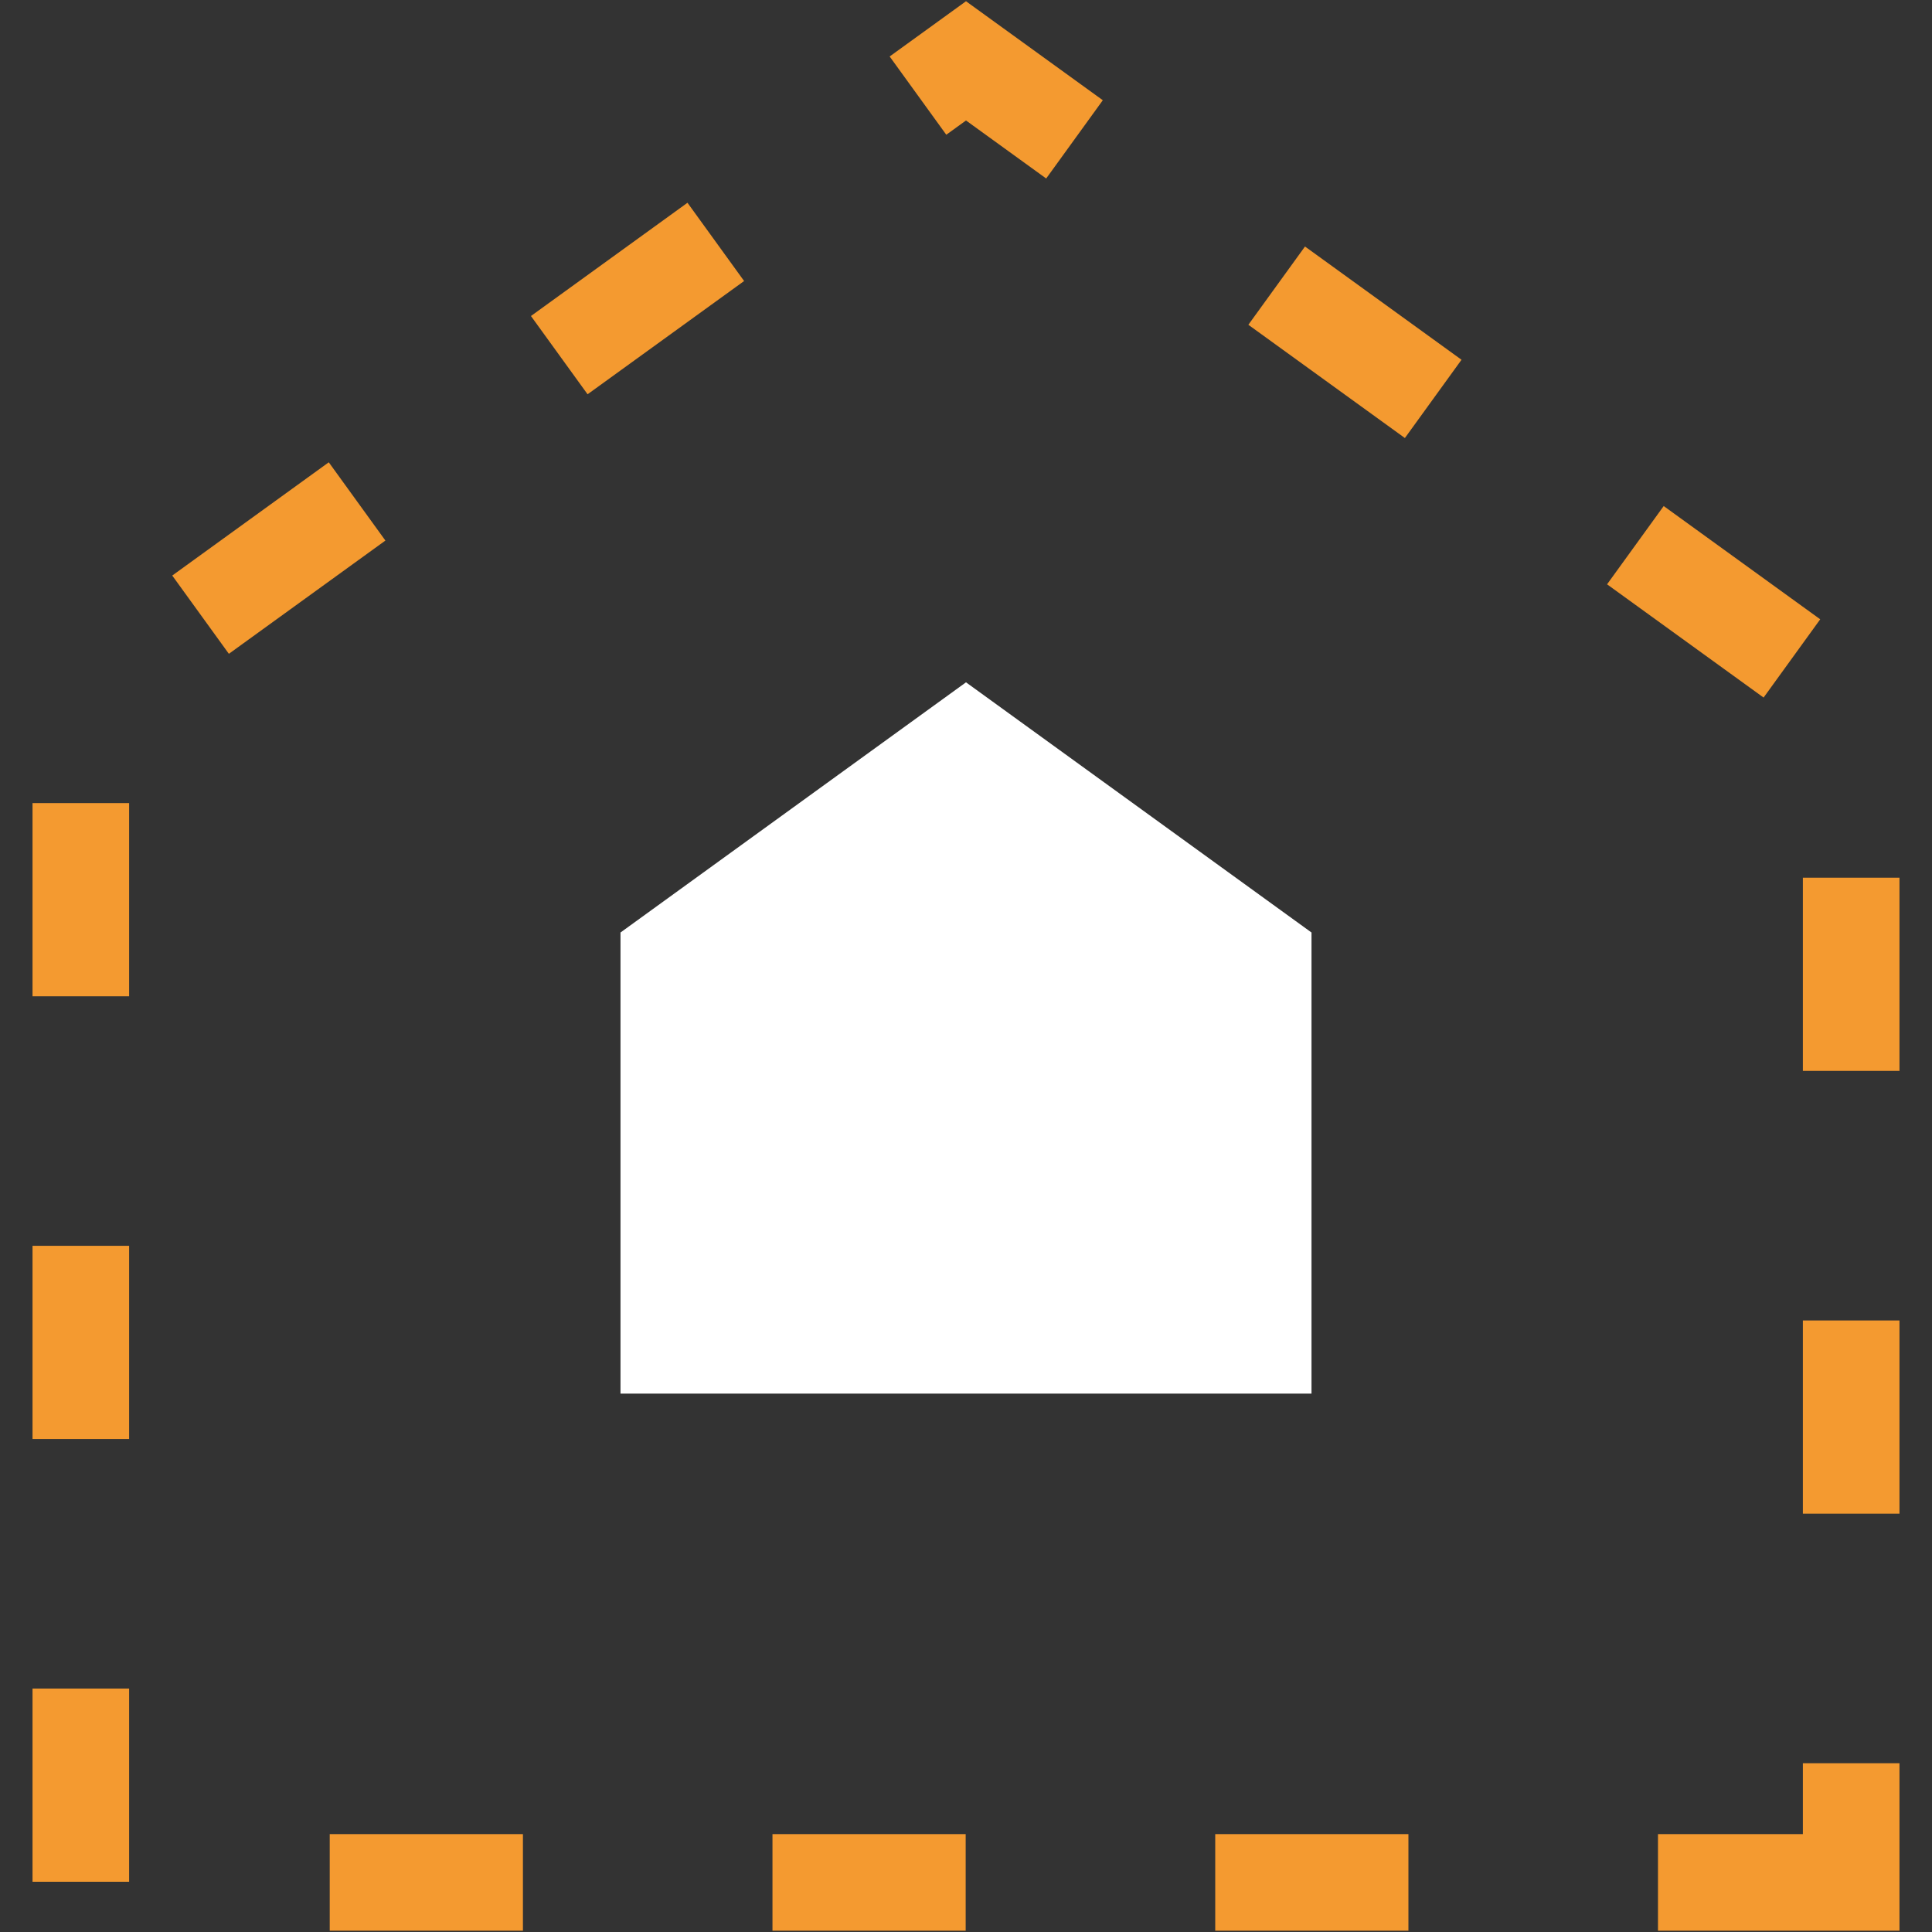 <svg xmlns="http://www.w3.org/2000/svg" viewBox="0 0 60 60"><rect x="0" y="0" width="60" height="60" fill="#333333" stroke="none"/><defs><style>.cls-1{fill:#fff;}.cls-2{fill:none;stroke:#f49a30;stroke-miterlimit:10;stroke-width:3px;stroke-dasharray:6 7.75;}</style></defs><g id="Layer_1" data-name="Layer 1"><polygon class="cls-1" points="40.73 43.28 19.27 43.28 19.27 28.96 30 21.19 40.73 28.96 40.73 43.28"/><polygon class="cls-2" points="57.49 58.46 2.51 58.46 2.51 21.78 30 1.89 57.49 21.78 57.49 58.46"/></g></svg>
